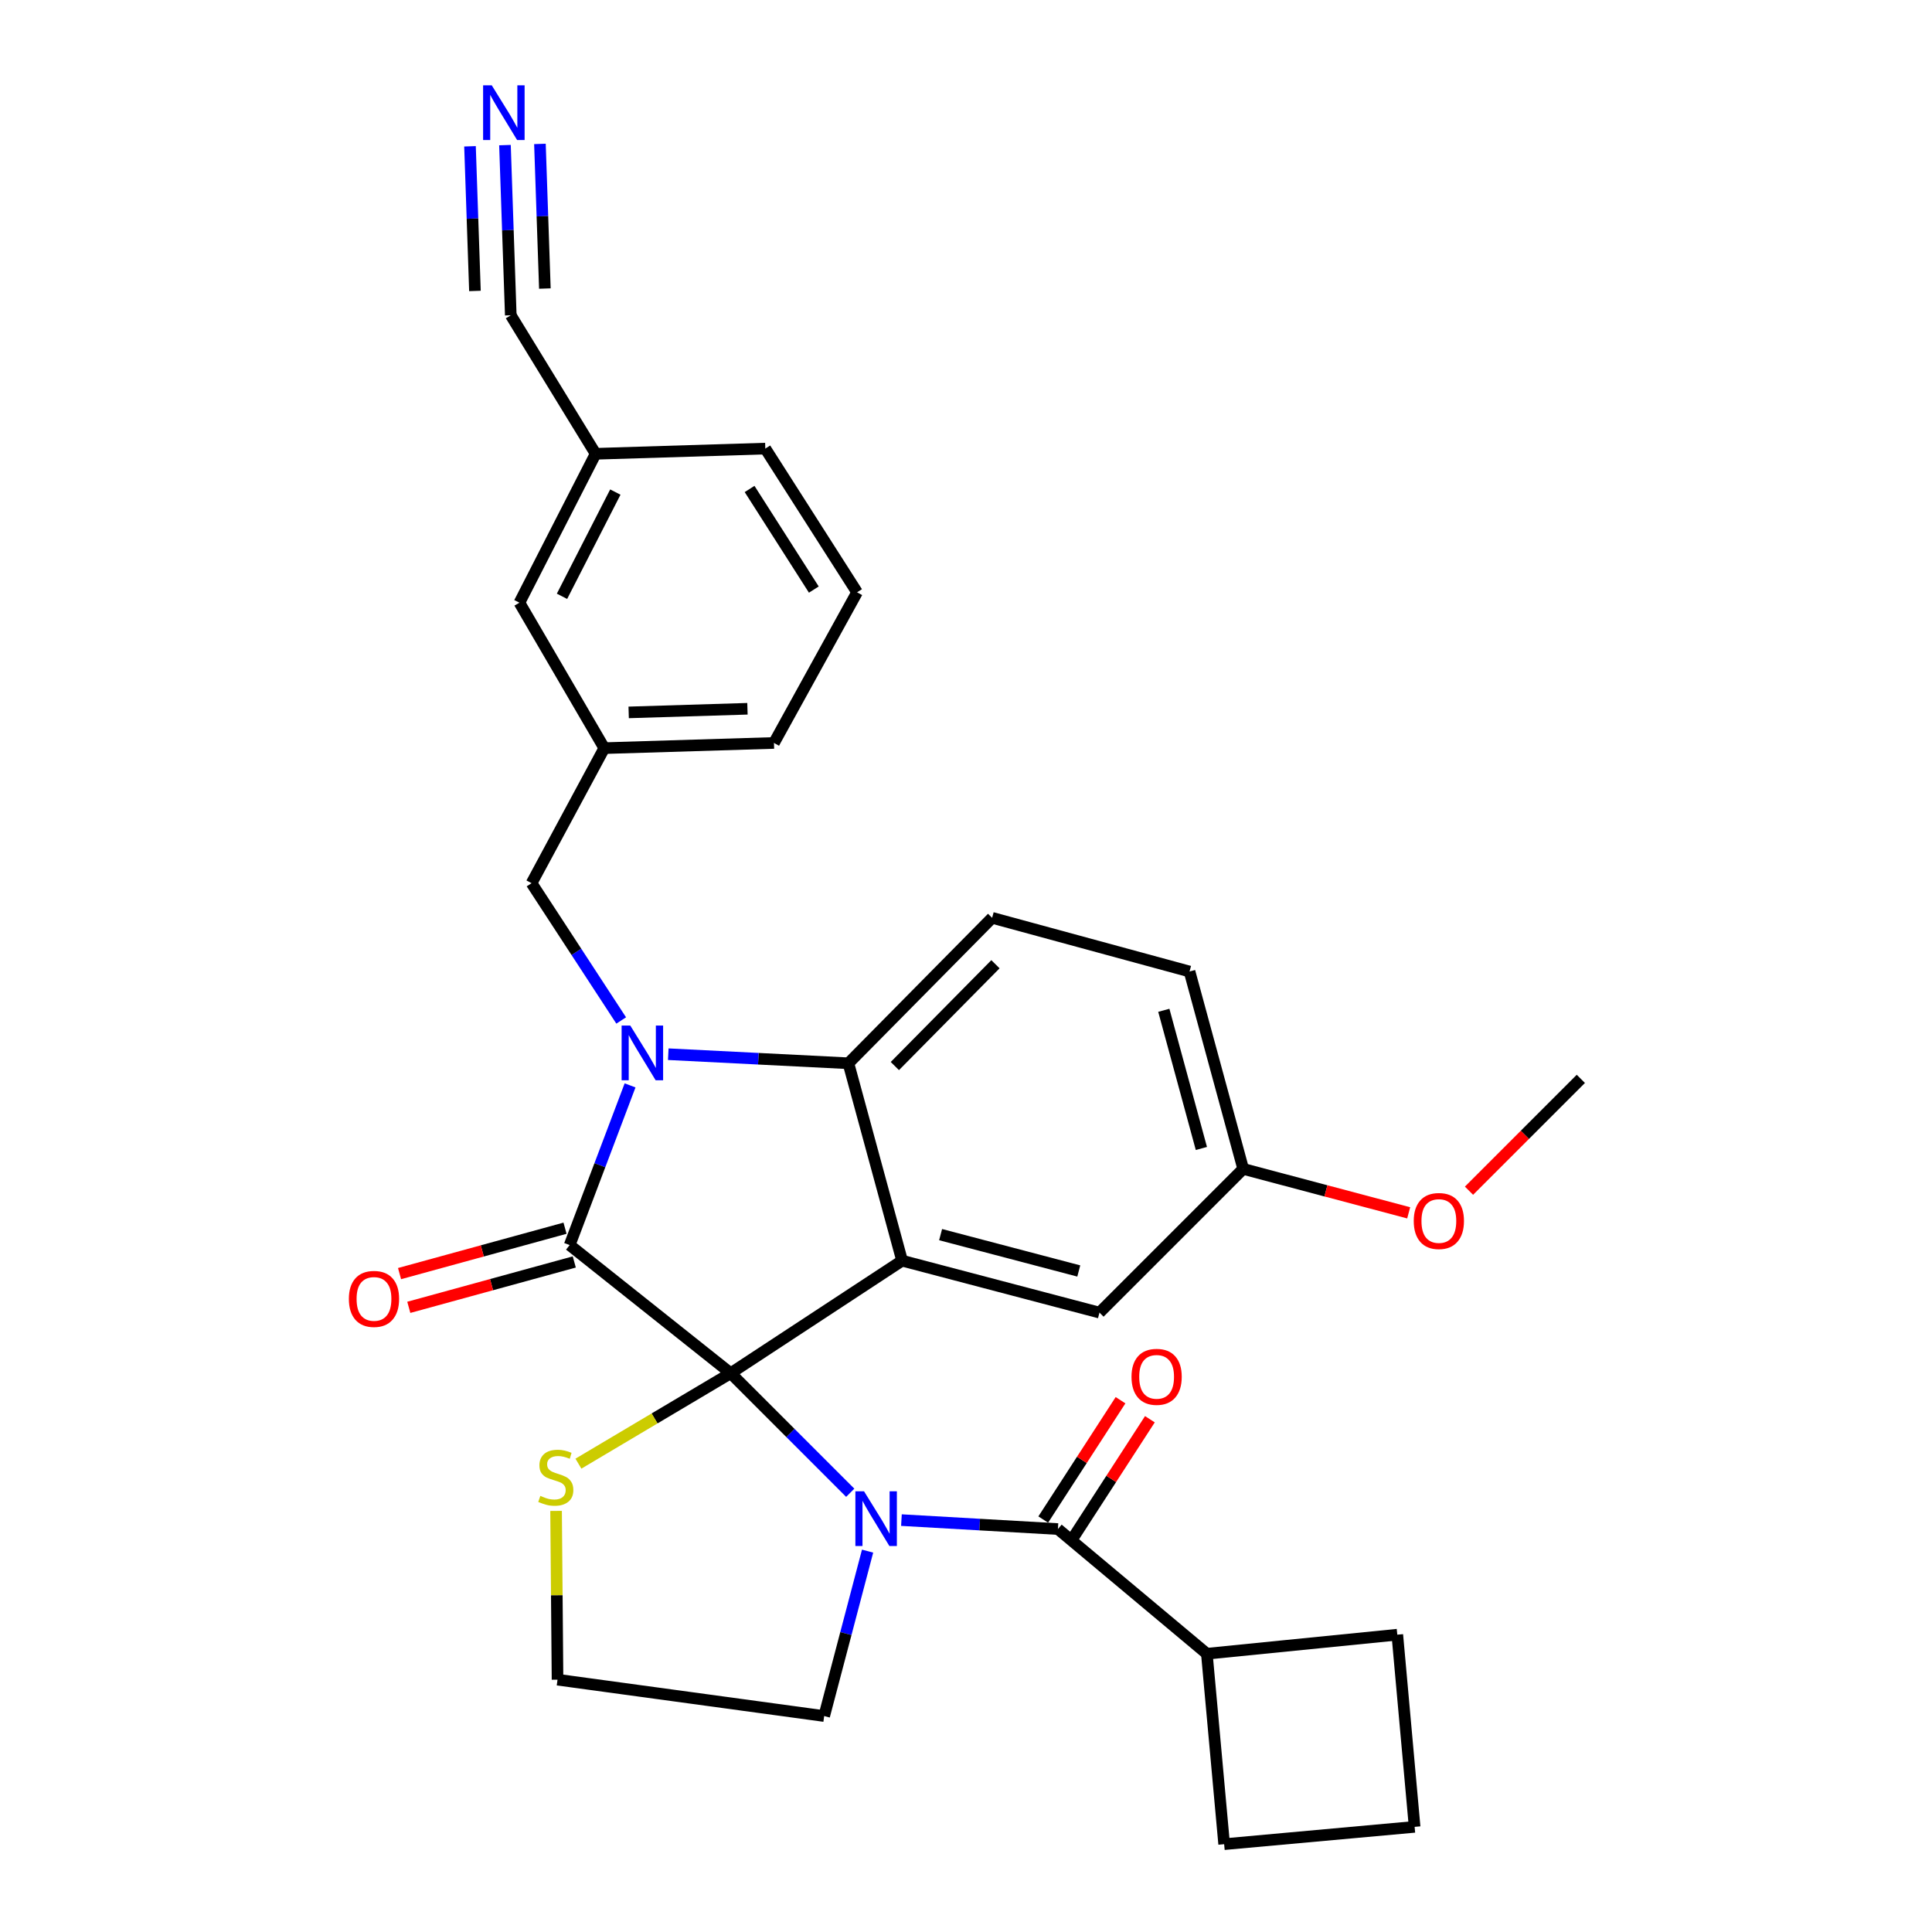 <?xml version='1.0' encoding='iso-8859-1'?>
<svg version='1.1' baseProfile='full'
              xmlns='http://www.w3.org/2000/svg'
                      xmlns:rdkit='http://www.rdkit.org/xml'
                      xmlns:xlink='http://www.w3.org/1999/xlink'
                  xml:space='preserve'
width='1000px' height='1000px' viewBox='0 0 1000 1000'>
<!-- END OF HEADER -->
<rect style='opacity:1.0;fill:#FFFFFF;stroke:none' width='1000' height='1000' x='0' y='0'> </rect>
<path class='bond-0' d='M 624.661,855.964 L 633.615,954.545' style='fill:none;fill-rule:evenodd;stroke:#000000;stroke-width:6px;stroke-linecap:butt;stroke-linejoin:miter;stroke-opacity:1' />
<path class='bond-1' d='M 624.661,855.964 L 723.243,846.104' style='fill:none;fill-rule:evenodd;stroke:#000000;stroke-width:6px;stroke-linecap:butt;stroke-linejoin:miter;stroke-opacity:1' />
<path class='bond-2' d='M 624.661,855.964 L 547.578,791.436' style='fill:none;fill-rule:evenodd;stroke:#000000;stroke-width:6px;stroke-linecap:butt;stroke-linejoin:miter;stroke-opacity:1' />
<path class='bond-3' d='M 440.082,772.652 L 409.141,741.712' style='fill:none;fill-rule:evenodd;stroke:#0000FF;stroke-width:6px;stroke-linecap:butt;stroke-linejoin:miter;stroke-opacity:1' />
<path class='bond-3' d='M 409.141,741.712 L 378.201,710.772' style='fill:none;fill-rule:evenodd;stroke:#000000;stroke-width:6px;stroke-linecap:butt;stroke-linejoin:miter;stroke-opacity:1' />
<path class='bond-4' d='M 466.579,786.803 L 507.079,789.12' style='fill:none;fill-rule:evenodd;stroke:#0000FF;stroke-width:6px;stroke-linecap:butt;stroke-linejoin:miter;stroke-opacity:1' />
<path class='bond-4' d='M 507.079,789.12 L 547.578,791.436' style='fill:none;fill-rule:evenodd;stroke:#000000;stroke-width:6px;stroke-linecap:butt;stroke-linejoin:miter;stroke-opacity:1' />
<path class='bond-5' d='M 449.061,802.855 L 437.826,845.541' style='fill:none;fill-rule:evenodd;stroke:#0000FF;stroke-width:6px;stroke-linecap:butt;stroke-linejoin:miter;stroke-opacity:1' />
<path class='bond-5' d='M 437.826,845.541 L 426.592,888.227' style='fill:none;fill-rule:evenodd;stroke:#000000;stroke-width:6px;stroke-linecap:butt;stroke-linejoin:miter;stroke-opacity:1' />
<path class='bond-6' d='M 555.178,796.358 L 575.18,765.476' style='fill:none;fill-rule:evenodd;stroke:#000000;stroke-width:6px;stroke-linecap:butt;stroke-linejoin:miter;stroke-opacity:1' />
<path class='bond-6' d='M 575.18,765.476 L 595.183,734.594' style='fill:none;fill-rule:evenodd;stroke:#FF0000;stroke-width:6px;stroke-linecap:butt;stroke-linejoin:miter;stroke-opacity:1' />
<path class='bond-6' d='M 539.979,786.514 L 559.981,755.632' style='fill:none;fill-rule:evenodd;stroke:#000000;stroke-width:6px;stroke-linecap:butt;stroke-linejoin:miter;stroke-opacity:1' />
<path class='bond-6' d='M 559.981,755.632 L 579.984,724.75' style='fill:none;fill-rule:evenodd;stroke:#FF0000;stroke-width:6px;stroke-linecap:butt;stroke-linejoin:miter;stroke-opacity:1' />
<path class='bond-7' d='M 732.207,945.582 L 723.243,846.104' style='fill:none;fill-rule:evenodd;stroke:#000000;stroke-width:6px;stroke-linecap:butt;stroke-linejoin:miter;stroke-opacity:1' />
<path class='bond-8' d='M 732.207,945.582 L 633.615,954.545' style='fill:none;fill-rule:evenodd;stroke:#000000;stroke-width:6px;stroke-linecap:butt;stroke-linejoin:miter;stroke-opacity:1' />
<path class='bond-9' d='M 643.474,605.017 L 686.303,616.389' style='fill:none;fill-rule:evenodd;stroke:#000000;stroke-width:6px;stroke-linecap:butt;stroke-linejoin:miter;stroke-opacity:1' />
<path class='bond-9' d='M 686.303,616.389 L 729.132,627.761' style='fill:none;fill-rule:evenodd;stroke:#FF0000;stroke-width:6px;stroke-linecap:butt;stroke-linejoin:miter;stroke-opacity:1' />
<path class='bond-10' d='M 643.474,605.017 L 615.697,502.854' style='fill:none;fill-rule:evenodd;stroke:#000000;stroke-width:6px;stroke-linecap:butt;stroke-linejoin:miter;stroke-opacity:1' />
<path class='bond-10' d='M 621.833,594.443 L 602.389,522.929' style='fill:none;fill-rule:evenodd;stroke:#000000;stroke-width:6px;stroke-linecap:butt;stroke-linejoin:miter;stroke-opacity:1' />
<path class='bond-11' d='M 643.474,605.017 L 569.087,679.404' style='fill:none;fill-rule:evenodd;stroke:#000000;stroke-width:6px;stroke-linecap:butt;stroke-linejoin:miter;stroke-opacity:1' />
<path class='bond-12' d='M 615.697,502.854 L 513.524,475.067' style='fill:none;fill-rule:evenodd;stroke:#000000;stroke-width:6px;stroke-linecap:butt;stroke-linejoin:miter;stroke-opacity:1' />
<path class='bond-13' d='M 513.524,475.067 L 439.137,550.349' style='fill:none;fill-rule:evenodd;stroke:#000000;stroke-width:6px;stroke-linecap:butt;stroke-linejoin:miter;stroke-opacity:1' />
<path class='bond-13' d='M 515.247,499.087 L 463.176,551.784' style='fill:none;fill-rule:evenodd;stroke:#000000;stroke-width:6px;stroke-linecap:butt;stroke-linejoin:miter;stroke-opacity:1' />
<path class='bond-14' d='M 569.087,679.404 L 466.924,652.522' style='fill:none;fill-rule:evenodd;stroke:#000000;stroke-width:6px;stroke-linecap:butt;stroke-linejoin:miter;stroke-opacity:1' />
<path class='bond-14' d='M 558.371,657.859 L 486.856,639.042' style='fill:none;fill-rule:evenodd;stroke:#000000;stroke-width:6px;stroke-linecap:butt;stroke-linejoin:miter;stroke-opacity:1' />
<path class='bond-15' d='M 466.924,652.522 L 439.137,550.349' style='fill:none;fill-rule:evenodd;stroke:#000000;stroke-width:6px;stroke-linecap:butt;stroke-linejoin:miter;stroke-opacity:1' />
<path class='bond-16' d='M 466.924,652.522 L 378.201,710.772' style='fill:none;fill-rule:evenodd;stroke:#000000;stroke-width:6px;stroke-linecap:butt;stroke-linejoin:miter;stroke-opacity:1' />
<path class='bond-17' d='M 439.137,550.349 L 392.517,548' style='fill:none;fill-rule:evenodd;stroke:#000000;stroke-width:6px;stroke-linecap:butt;stroke-linejoin:miter;stroke-opacity:1' />
<path class='bond-17' d='M 392.517,548 L 345.896,545.652' style='fill:none;fill-rule:evenodd;stroke:#0000FF;stroke-width:6px;stroke-linecap:butt;stroke-linejoin:miter;stroke-opacity:1' />
<path class='bond-18' d='M 326.123,561.795 L 310.487,603.125' style='fill:none;fill-rule:evenodd;stroke:#0000FF;stroke-width:6px;stroke-linecap:butt;stroke-linejoin:miter;stroke-opacity:1' />
<path class='bond-18' d='M 310.487,603.125 L 294.851,644.454' style='fill:none;fill-rule:evenodd;stroke:#000000;stroke-width:6px;stroke-linecap:butt;stroke-linejoin:miter;stroke-opacity:1' />
<path class='bond-19' d='M 321.528,528.194 L 298.33,492.667' style='fill:none;fill-rule:evenodd;stroke:#0000FF;stroke-width:6px;stroke-linecap:butt;stroke-linejoin:miter;stroke-opacity:1' />
<path class='bond-19' d='M 298.33,492.667 L 275.132,457.139' style='fill:none;fill-rule:evenodd;stroke:#000000;stroke-width:6px;stroke-linecap:butt;stroke-linejoin:miter;stroke-opacity:1' />
<path class='bond-20' d='M 294.851,644.454 L 378.201,710.772' style='fill:none;fill-rule:evenodd;stroke:#000000;stroke-width:6px;stroke-linecap:butt;stroke-linejoin:miter;stroke-opacity:1' />
<path class='bond-21' d='M 292.456,635.722 L 249.63,647.467' style='fill:none;fill-rule:evenodd;stroke:#000000;stroke-width:6px;stroke-linecap:butt;stroke-linejoin:miter;stroke-opacity:1' />
<path class='bond-21' d='M 249.63,647.467 L 206.803,659.213' style='fill:none;fill-rule:evenodd;stroke:#FF0000;stroke-width:6px;stroke-linecap:butt;stroke-linejoin:miter;stroke-opacity:1' />
<path class='bond-21' d='M 297.246,653.186 L 254.419,664.931' style='fill:none;fill-rule:evenodd;stroke:#000000;stroke-width:6px;stroke-linecap:butt;stroke-linejoin:miter;stroke-opacity:1' />
<path class='bond-21' d='M 254.419,664.931 L 211.593,676.677' style='fill:none;fill-rule:evenodd;stroke:#FF0000;stroke-width:6px;stroke-linecap:butt;stroke-linejoin:miter;stroke-opacity:1' />
<path class='bond-22' d='M 378.201,710.772 L 338.796,734.18' style='fill:none;fill-rule:evenodd;stroke:#000000;stroke-width:6px;stroke-linecap:butt;stroke-linejoin:miter;stroke-opacity:1' />
<path class='bond-22' d='M 338.796,734.18 L 299.39,757.587' style='fill:none;fill-rule:evenodd;stroke:#CCCC00;stroke-width:6px;stroke-linecap:butt;stroke-linejoin:miter;stroke-opacity:1' />
<path class='bond-23' d='M 287.827,782.046 L 288.2,825.725' style='fill:none;fill-rule:evenodd;stroke:#CCCC00;stroke-width:6px;stroke-linecap:butt;stroke-linejoin:miter;stroke-opacity:1' />
<path class='bond-23' d='M 288.2,825.725 L 288.573,869.404' style='fill:none;fill-rule:evenodd;stroke:#000000;stroke-width:6px;stroke-linecap:butt;stroke-linejoin:miter;stroke-opacity:1' />
<path class='bond-24' d='M 426.592,888.227 L 288.573,869.404' style='fill:none;fill-rule:evenodd;stroke:#000000;stroke-width:6px;stroke-linecap:butt;stroke-linejoin:miter;stroke-opacity:1' />
<path class='bond-25' d='M 261.37,75.108 L 262.874,119.146' style='fill:none;fill-rule:evenodd;stroke:#0000FF;stroke-width:6px;stroke-linecap:butt;stroke-linejoin:miter;stroke-opacity:1' />
<path class='bond-25' d='M 262.874,119.146 L 264.378,163.184' style='fill:none;fill-rule:evenodd;stroke:#000000;stroke-width:6px;stroke-linecap:butt;stroke-linejoin:miter;stroke-opacity:1' />
<path class='bond-25' d='M 243.271,75.726 L 244.55,113.158' style='fill:none;fill-rule:evenodd;stroke:#0000FF;stroke-width:6px;stroke-linecap:butt;stroke-linejoin:miter;stroke-opacity:1' />
<path class='bond-25' d='M 244.55,113.158 L 245.828,150.591' style='fill:none;fill-rule:evenodd;stroke:#000000;stroke-width:6px;stroke-linecap:butt;stroke-linejoin:miter;stroke-opacity:1' />
<path class='bond-25' d='M 279.468,74.49 L 280.746,111.922' style='fill:none;fill-rule:evenodd;stroke:#0000FF;stroke-width:6px;stroke-linecap:butt;stroke-linejoin:miter;stroke-opacity:1' />
<path class='bond-25' d='M 280.746,111.922 L 282.025,149.355' style='fill:none;fill-rule:evenodd;stroke:#000000;stroke-width:6px;stroke-linecap:butt;stroke-linejoin:miter;stroke-opacity:1' />
<path class='bond-26' d='M 264.378,163.184 L 308.291,234.885' style='fill:none;fill-rule:evenodd;stroke:#000000;stroke-width:6px;stroke-linecap:butt;stroke-linejoin:miter;stroke-opacity:1' />
<path class='bond-27' d='M 308.291,234.885 L 268.855,311.957' style='fill:none;fill-rule:evenodd;stroke:#000000;stroke-width:6px;stroke-linecap:butt;stroke-linejoin:miter;stroke-opacity:1' />
<path class='bond-27' d='M 318.497,254.694 L 290.891,308.645' style='fill:none;fill-rule:evenodd;stroke:#000000;stroke-width:6px;stroke-linecap:butt;stroke-linejoin:miter;stroke-opacity:1' />
<path class='bond-28' d='M 308.291,234.885 L 396.119,232.189' style='fill:none;fill-rule:evenodd;stroke:#000000;stroke-width:6px;stroke-linecap:butt;stroke-linejoin:miter;stroke-opacity:1' />
<path class='bond-29' d='M 760.35,616.31 L 789.297,587.364' style='fill:none;fill-rule:evenodd;stroke:#FF0000;stroke-width:6px;stroke-linecap:butt;stroke-linejoin:miter;stroke-opacity:1' />
<path class='bond-29' d='M 789.297,587.364 L 818.243,558.417' style='fill:none;fill-rule:evenodd;stroke:#000000;stroke-width:6px;stroke-linecap:butt;stroke-linejoin:miter;stroke-opacity:1' />
<path class='bond-30' d='M 268.855,311.957 L 312.778,387.239' style='fill:none;fill-rule:evenodd;stroke:#000000;stroke-width:6px;stroke-linecap:butt;stroke-linejoin:miter;stroke-opacity:1' />
<path class='bond-31' d='M 312.778,387.239 L 275.132,457.139' style='fill:none;fill-rule:evenodd;stroke:#000000;stroke-width:6px;stroke-linecap:butt;stroke-linejoin:miter;stroke-opacity:1' />
<path class='bond-32' d='M 312.778,387.239 L 400.606,384.553' style='fill:none;fill-rule:evenodd;stroke:#000000;stroke-width:6px;stroke-linecap:butt;stroke-linejoin:miter;stroke-opacity:1' />
<path class='bond-32' d='M 325.399,368.736 L 386.878,366.856' style='fill:none;fill-rule:evenodd;stroke:#000000;stroke-width:6px;stroke-linecap:butt;stroke-linejoin:miter;stroke-opacity:1' />
<path class='bond-33' d='M 443.624,306.575 L 396.119,232.189' style='fill:none;fill-rule:evenodd;stroke:#000000;stroke-width:6px;stroke-linecap:butt;stroke-linejoin:miter;stroke-opacity:1' />
<path class='bond-33' d='M 421.236,305.164 L 387.983,253.093' style='fill:none;fill-rule:evenodd;stroke:#000000;stroke-width:6px;stroke-linecap:butt;stroke-linejoin:miter;stroke-opacity:1' />
<path class='bond-34' d='M 443.624,306.575 L 400.606,384.553' style='fill:none;fill-rule:evenodd;stroke:#000000;stroke-width:6px;stroke-linecap:butt;stroke-linejoin:miter;stroke-opacity:1' />
<path  class='atom-1' d='M 447.223 771.894
L 456.503 786.894
Q 457.423 788.374, 458.903 791.054
Q 460.383 793.734, 460.463 793.894
L 460.463 771.894
L 464.223 771.894
L 464.223 800.214
L 460.343 800.214
L 450.383 783.814
Q 449.223 781.894, 447.983 779.694
Q 446.783 777.494, 446.423 776.814
L 446.423 800.214
L 442.743 800.214
L 442.743 771.894
L 447.223 771.894
' fill='#0000FF'/>
<path  class='atom-3' d='M 585.665 712.643
Q 585.665 705.843, 589.025 702.043
Q 592.385 698.243, 598.665 698.243
Q 604.945 698.243, 608.305 702.043
Q 611.665 705.843, 611.665 712.643
Q 611.665 719.523, 608.265 723.443
Q 604.865 727.323, 598.665 727.323
Q 592.425 727.323, 589.025 723.443
Q 585.665 719.563, 585.665 712.643
M 598.665 724.123
Q 602.985 724.123, 605.305 721.243
Q 607.665 718.323, 607.665 712.643
Q 607.665 707.083, 605.305 704.283
Q 602.985 701.443, 598.665 701.443
Q 594.345 701.443, 591.985 704.243
Q 589.665 707.043, 589.665 712.643
Q 589.665 718.363, 591.985 721.243
Q 594.345 724.123, 598.665 724.123
' fill='#FF0000'/>
<path  class='atom-12' d='M 326.227 530.816
L 335.507 545.816
Q 336.427 547.296, 337.907 549.976
Q 339.387 552.656, 339.467 552.816
L 339.467 530.816
L 343.227 530.816
L 343.227 559.136
L 339.347 559.136
L 329.387 542.736
Q 328.227 540.816, 326.987 538.616
Q 325.787 536.416, 325.427 535.736
L 325.427 559.136
L 321.747 559.136
L 321.747 530.816
L 326.227 530.816
' fill='#0000FF'/>
<path  class='atom-15' d='M 180.573 672.31
Q 180.573 665.51, 183.933 661.71
Q 187.293 657.91, 193.573 657.91
Q 199.853 657.91, 203.213 661.71
Q 206.573 665.51, 206.573 672.31
Q 206.573 679.19, 203.173 683.11
Q 199.773 686.99, 193.573 686.99
Q 187.333 686.99, 183.933 683.11
Q 180.573 679.23, 180.573 672.31
M 193.573 683.79
Q 197.893 683.79, 200.213 680.91
Q 202.573 677.99, 202.573 672.31
Q 202.573 666.75, 200.213 663.95
Q 197.893 661.11, 193.573 661.11
Q 189.253 661.11, 186.893 663.91
Q 184.573 666.71, 184.573 672.31
Q 184.573 678.03, 186.893 680.91
Q 189.253 683.79, 193.573 683.79
' fill='#FF0000'/>
<path  class='atom-16' d='M 279.678 774.265
Q 279.998 774.385, 281.318 774.945
Q 282.638 775.505, 284.078 775.865
Q 285.558 776.185, 286.998 776.185
Q 289.678 776.185, 291.238 774.905
Q 292.798 773.585, 292.798 771.305
Q 292.798 769.745, 291.998 768.785
Q 291.238 767.825, 290.038 767.305
Q 288.838 766.785, 286.838 766.185
Q 284.318 765.425, 282.798 764.705
Q 281.318 763.985, 280.238 762.465
Q 279.198 760.945, 279.198 758.385
Q 279.198 754.825, 281.598 752.625
Q 284.038 750.425, 288.838 750.425
Q 292.118 750.425, 295.838 751.985
L 294.918 755.065
Q 291.518 753.665, 288.958 753.665
Q 286.198 753.665, 284.678 754.825
Q 283.158 755.945, 283.198 757.905
Q 283.198 759.425, 283.958 760.345
Q 284.758 761.265, 285.878 761.785
Q 287.038 762.305, 288.958 762.905
Q 291.518 763.705, 293.038 764.505
Q 294.558 765.305, 295.638 766.945
Q 296.758 768.545, 296.758 771.305
Q 296.758 775.225, 294.118 777.345
Q 291.518 779.425, 287.158 779.425
Q 284.638 779.425, 282.718 778.865
Q 280.838 778.345, 278.598 777.425
L 279.678 774.265
' fill='#CCCC00'/>
<path  class='atom-19' d='M 254.536 44.165
L 263.816 59.165
Q 264.736 60.645, 266.216 63.325
Q 267.696 66.005, 267.776 66.165
L 267.776 44.165
L 271.536 44.165
L 271.536 72.485
L 267.656 72.485
L 257.696 56.085
Q 256.536 54.165, 255.296 51.965
Q 254.096 49.765, 253.736 49.085
L 253.736 72.485
L 250.056 72.485
L 250.056 44.165
L 254.536 44.165
' fill='#0000FF'/>
<path  class='atom-22' d='M 731.752 631.988
Q 731.752 625.188, 735.112 621.388
Q 738.472 617.588, 744.752 617.588
Q 751.032 617.588, 754.392 621.388
Q 757.752 625.188, 757.752 631.988
Q 757.752 638.868, 754.352 642.788
Q 750.952 646.668, 744.752 646.668
Q 738.512 646.668, 735.112 642.788
Q 731.752 638.908, 731.752 631.988
M 744.752 643.468
Q 749.072 643.468, 751.392 640.588
Q 753.752 637.668, 753.752 631.988
Q 753.752 626.428, 751.392 623.628
Q 749.072 620.788, 744.752 620.788
Q 740.432 620.788, 738.072 623.588
Q 735.752 626.388, 735.752 631.988
Q 735.752 637.708, 738.072 640.588
Q 740.432 643.468, 744.752 643.468
' fill='#FF0000'/>
</svg>
